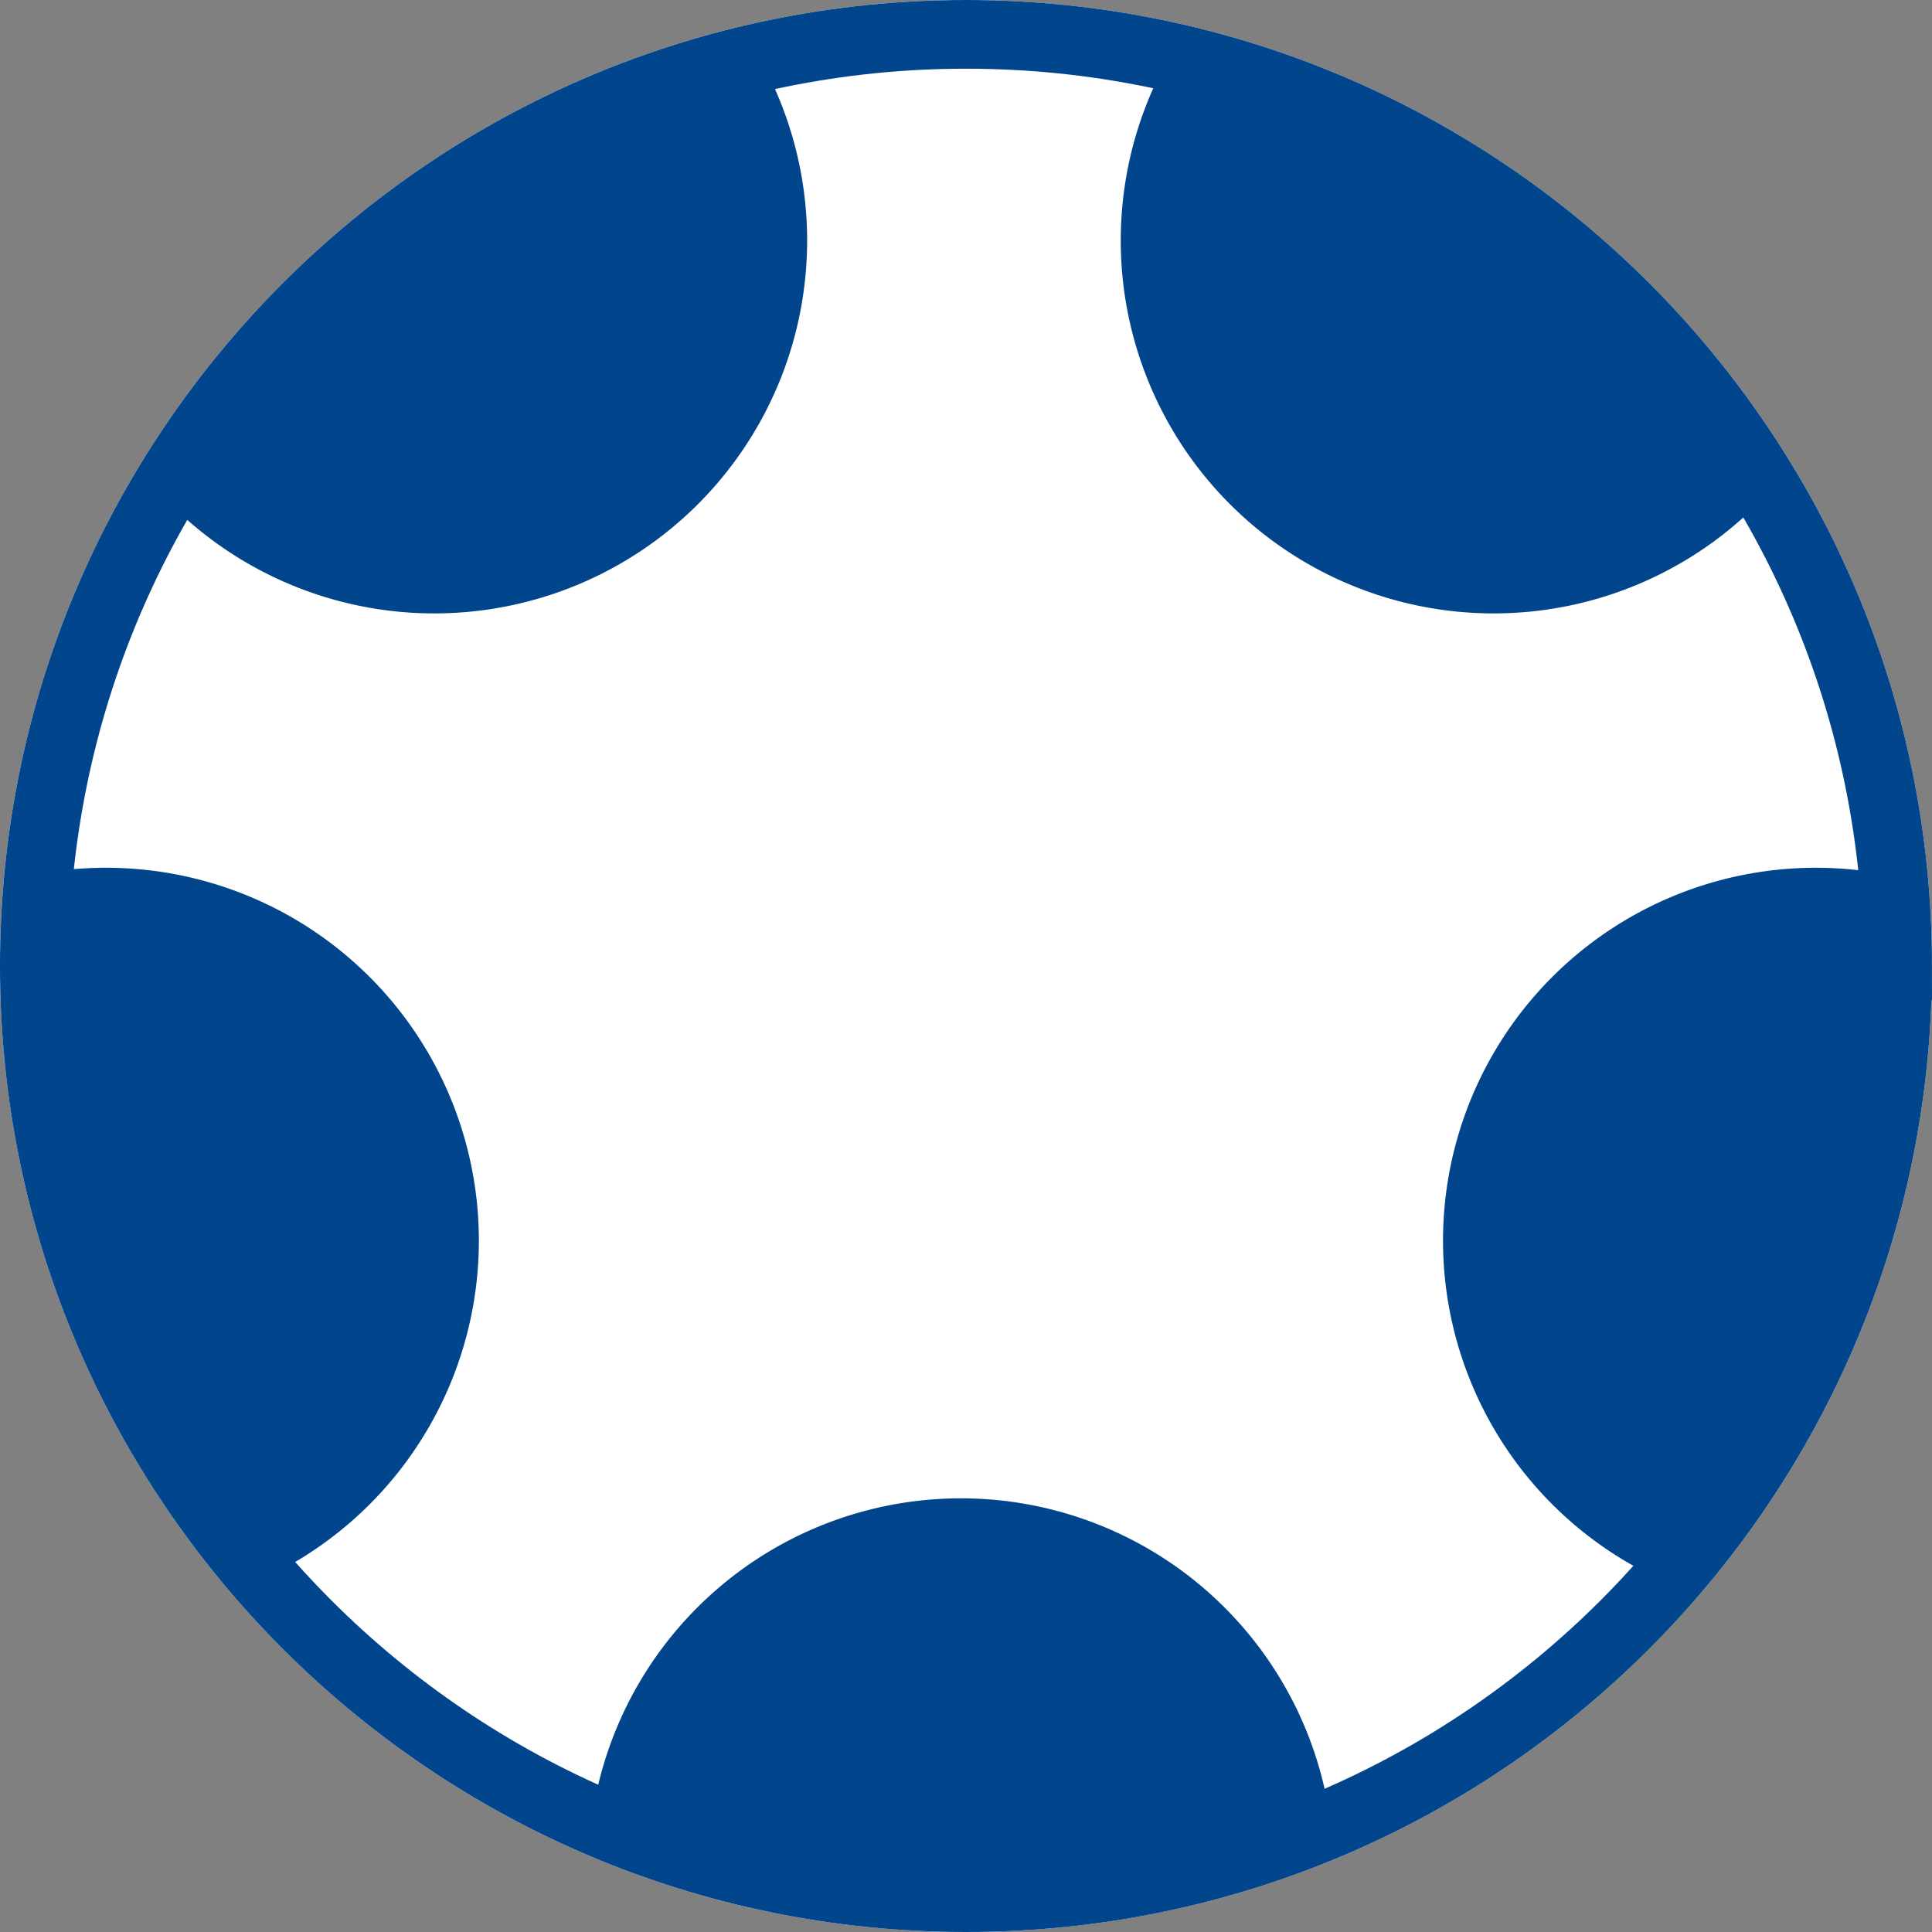 <?xml version="1.0" encoding="UTF-8"?>
<svg data-bbox="-17.544 -8.7 161.428 156.219" xmlns="http://www.w3.org/2000/svg" viewBox="0 0 127 127" height="480" width="480" data-type="ugc">
    <rect x="0" y="0" width="127" height="127" fill="#808080" stroke="none"/>
    <g>
        <defs>
            <clipPath id="c76c98a9-4b15-4b4f-b497-b43e470c6132">
                <path class="cls-1" d="M32.04 16.53c0 7.489-6.071 13.56-13.56 13.56S4.92 24.019 4.92 16.53 10.991 2.97 18.48 2.97s13.56 6.071 13.56 13.56"/>
            </clipPath>
        </defs>
        <path fill="#ffffff" stroke="#ffffff" stroke-width=".657" d="M126.671 63.5c0 34.888-28.283 63.171-63.172 63.171S.328 98.388.328 63.5 28.61.328 63.499.328s63.172 28.283 63.172 63.171z"/>
        <g transform="translate(-17.544 -8.7)scale(4.377)" class="cls-2" clip-path="url(#c76c98a9-4b15-4b4f-b497-b43e470c6132)">
            <path class="cls-3" fill="#01458c" d="M16.13 5.6a5.6 5.6 0 1 1-11.2 0 5.6 5.6 0 0 1 11.2 0"/>
            <path class="cls-3" fill="#01458c" d="M32.04 5.6a5.6 5.6 0 1 1-11.2 0 5.6 5.6 0 0 1 11.2 0"/>
            <path class="cls-3" fill="#01458c" d="M36.88 20.62a5.6 5.6 0 1 1-11.2 0 5.6 5.6 0 0 1 11.2 0"/>
            <path class="cls-3" fill="#01458c" d="M11.2 20.62a5.6 5.6 0 1 1-11.2 0 5.6 5.6 0 0 1 11.2 0"/>
            <path class="cls-3" fill="#01458c" d="M24.04 30.09a5.6 5.6 0 1 1-11.2 0 5.6 5.6 0 0 1 11.2 0"/>
        </g>
        <path class="cls-1" fill="none" stroke="#01458c" stroke-width="4.516" stroke-miterlimit="10" d="M124.741 63.5c0 33.824-27.419 61.242-61.242 61.242S2.257 97.322 2.257 63.5 29.677 2.258 63.5 2.258s61.242 27.419 61.242 61.242z"/>
    </g>
</svg>

